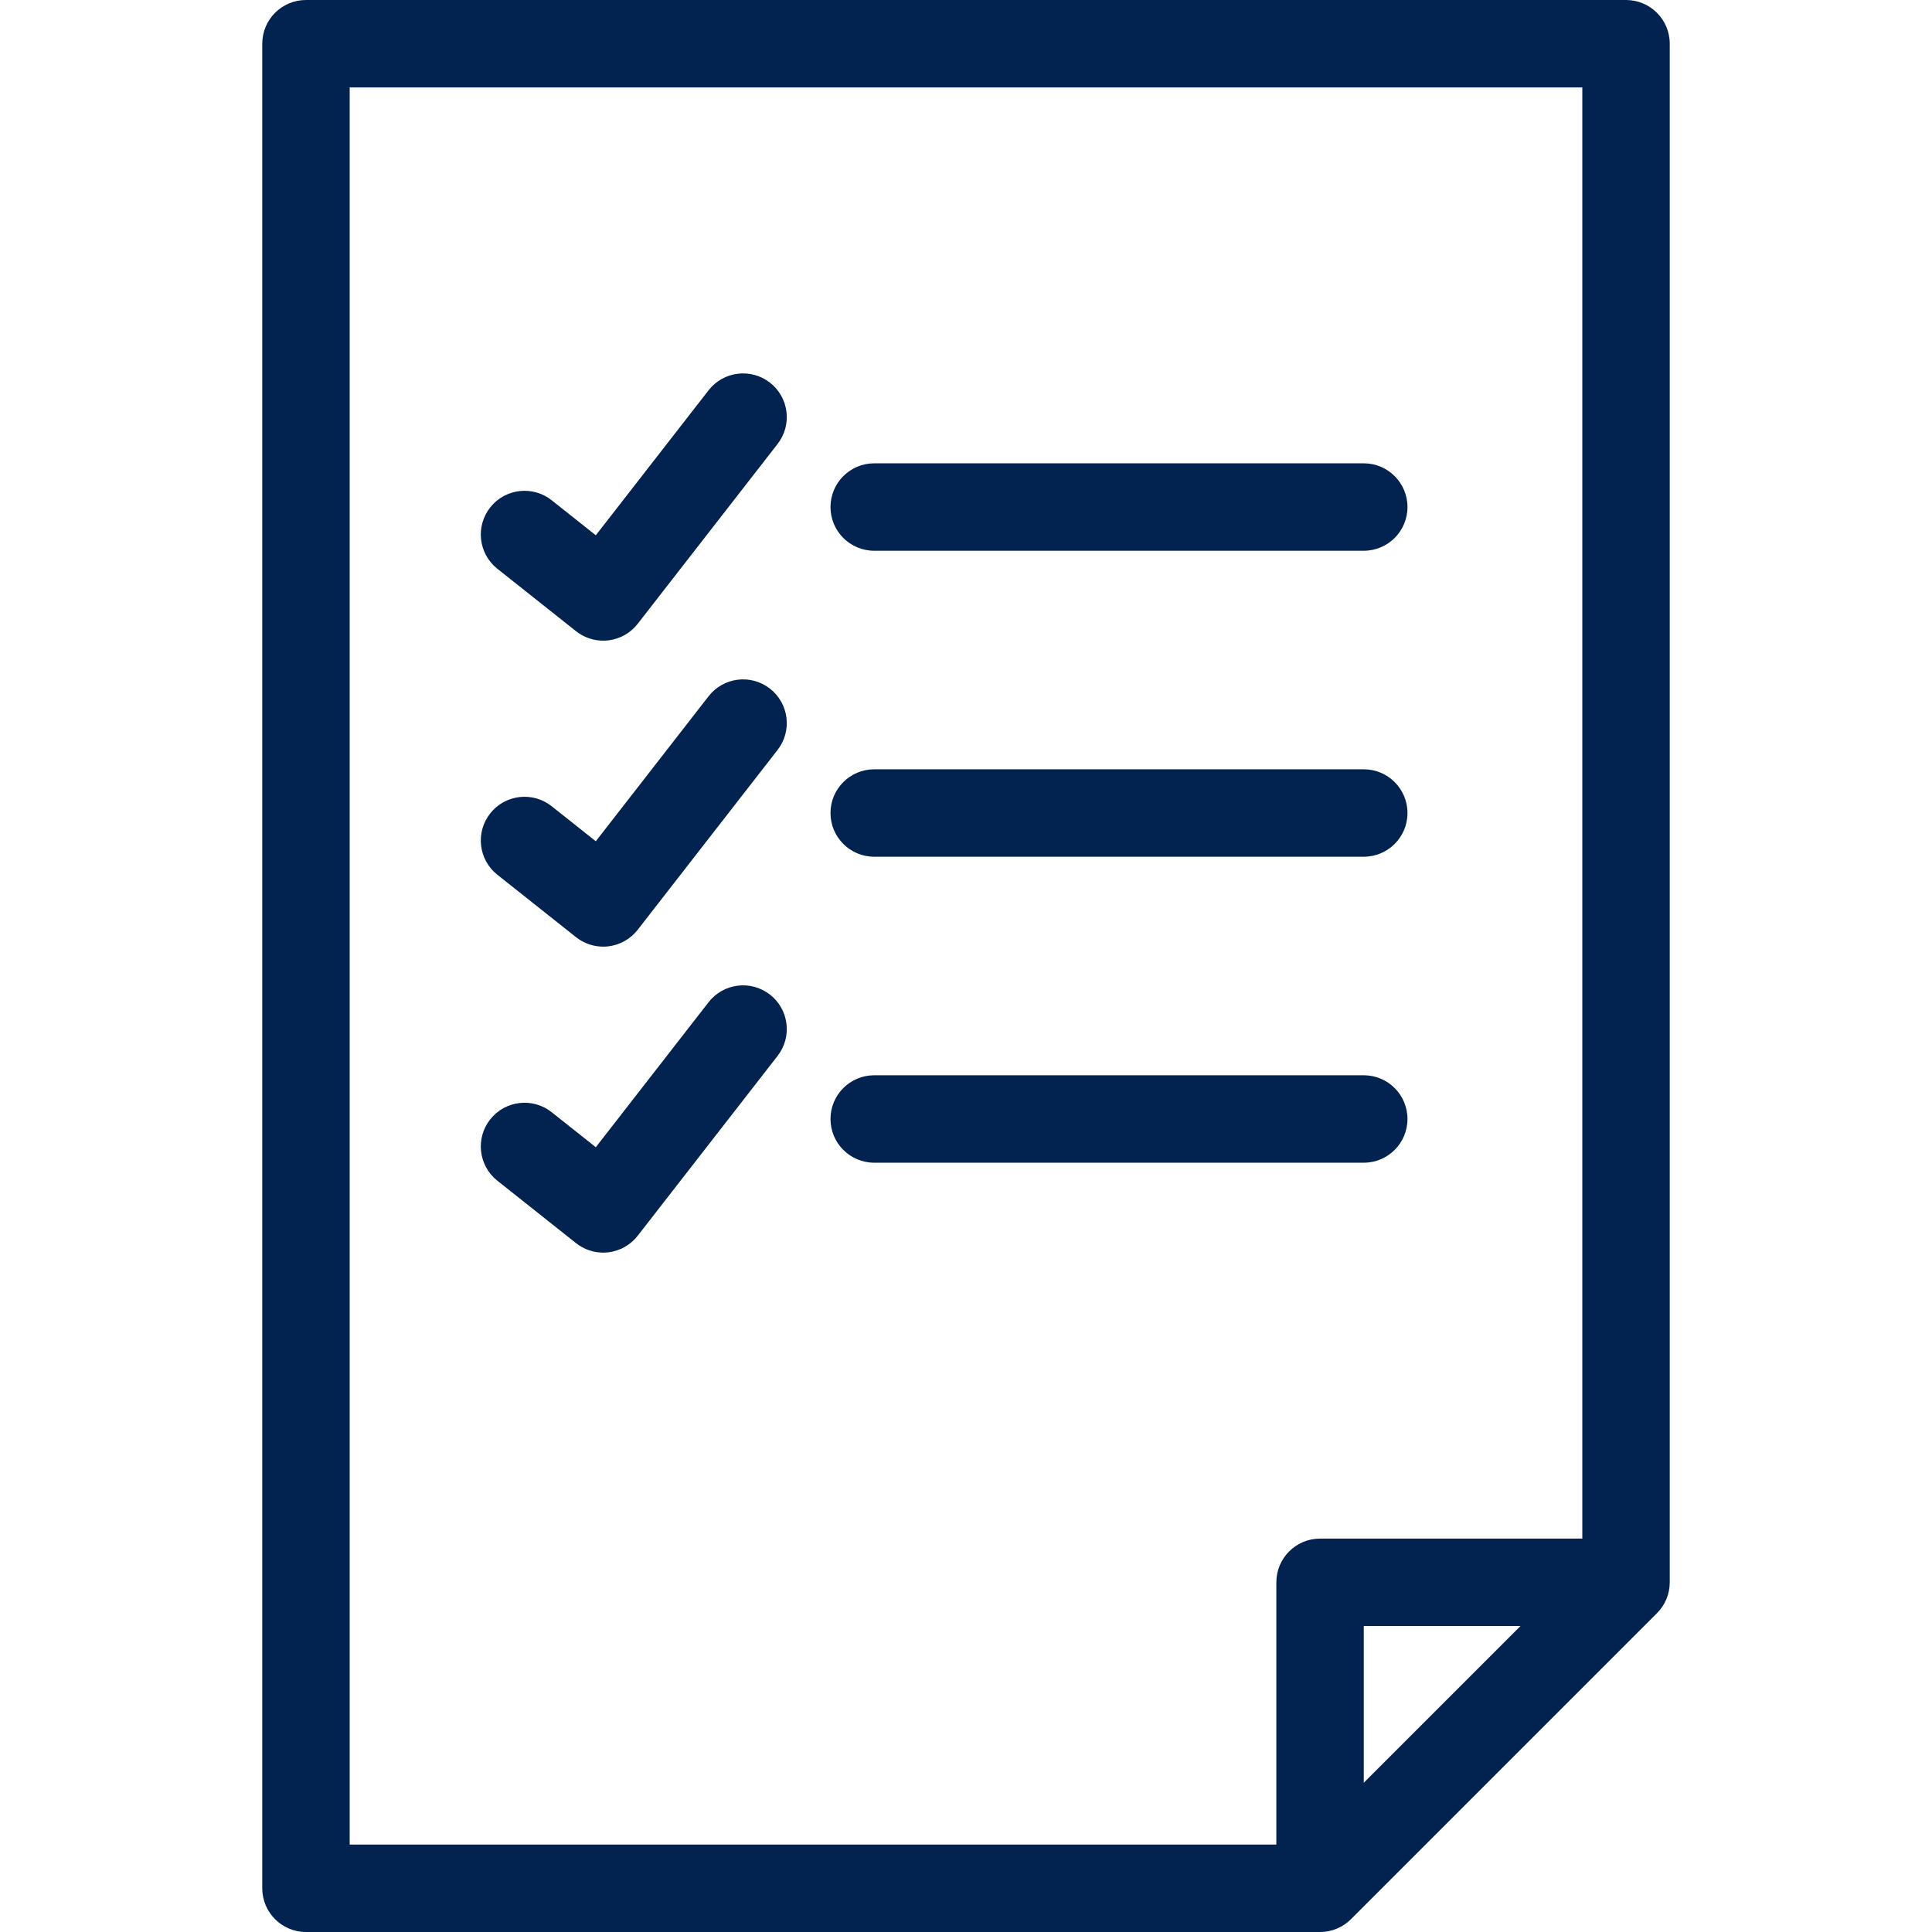 <?xml version="1.0" encoding="iso-8859-1"?>
<!-- Generator: Adobe Illustrator 17.1.0, SVG Export Plug-In . SVG Version: 6.00 Build 0)  -->
<!DOCTYPE svg PUBLIC "-//W3C//DTD SVG 1.1//EN" "http://www.w3.org/Graphics/SVG/1.1/DTD/svg11.dtd">
<svg xmlns="http://www.w3.org/2000/svg" xmlns:xlink="http://www.w3.org/1999/xlink" version="1.1" id="Capa_1" x="0px" y="0px" viewBox="0 0 442 442" style="enable-background:new 0 0 442 442;" xml:space="preserve" width="512px" height="512px">
<g>
	<path d="M379.91,368.102c0.137-0.177,0.275-0.354,0.4-0.54c0.044-0.067,0.082-0.138,0.125-0.206   c0.133-0.208,0.264-0.418,0.381-0.637c0.025-0.046,0.044-0.095,0.068-0.141c0.126-0.244,0.246-0.49,0.352-0.745   c0.013-0.03,0.022-0.063,0.034-0.093c0.109-0.27,0.21-0.544,0.296-0.826c0.01-0.034,0.016-0.068,0.026-0.102   c0.081-0.277,0.155-0.557,0.212-0.843c0.017-0.084,0.024-0.17,0.039-0.254c0.041-0.237,0.083-0.474,0.107-0.717   c0.033-0.33,0.05-0.663,0.05-0.998V10c0-5.522-4.478-10-10-10H70c-5.522,0-10,4.478-10,10v422c0,5.522,4.478,10,10,10h232   c0.335,0,0.668-0.017,0.998-0.05c0.247-0.024,0.489-0.067,0.73-0.109c0.08-0.014,0.161-0.021,0.24-0.037   c0.287-0.058,0.567-0.131,0.845-0.212c0.033-0.01,0.068-0.016,0.101-0.026c0.281-0.086,0.556-0.187,0.826-0.296   c0.031-0.013,0.063-0.021,0.093-0.034c0.255-0.106,0.501-0.226,0.745-0.352c0.047-0.024,0.095-0.043,0.141-0.068   c0.22-0.119,0.432-0.25,0.642-0.384c0.066-0.042,0.135-0.078,0.2-0.122c0.188-0.125,0.365-0.264,0.543-0.402   c0.081-0.063,0.166-0.118,0.245-0.183c0.183-0.15,0.355-0.313,0.526-0.477c0.064-0.061,0.133-0.115,0.196-0.177l70-70   c0.063-0.063,0.116-0.132,0.177-0.196c0.163-0.172,0.326-0.343,0.477-0.526C379.791,368.27,379.847,368.184,379.91,368.102z M80,20   h282v332h-60c-5.522,0-10,4.478-10,10v60H80V20z M347.857,372L312,407.857V372H347.857z" fill="#02224f"/>
	<path d="M176.14,227.535c-4.358-3.388-10.642-2.606-14.033,1.754l-25.8,33.172l-10.09-8.008c-4.328-3.434-10.617-2.711-14.05,1.616   c-3.434,4.326-2.709,10.616,1.616,14.05l18,14.285c1.777,1.41,3.971,2.167,6.217,2.167c0.396,0,0.794-0.023,1.191-0.071   c2.65-0.318,5.063-1.683,6.702-3.789l32-41.143C181.284,237.209,180.499,230.926,176.14,227.535z" fill="#02224f"/>
	<path d="M176.14,157.535c-4.358-3.389-10.642-2.605-14.033,1.754l-25.8,33.172l-10.09-8.008c-4.328-3.435-10.617-2.71-14.05,1.616   c-3.434,4.326-2.709,10.616,1.616,14.05l18,14.285c1.777,1.41,3.971,2.167,6.217,2.167c0.396,0,0.794-0.023,1.191-0.071   c2.65-0.318,5.063-1.683,6.702-3.789l32-41.143C181.284,167.209,180.499,160.926,176.14,157.535z" fill="#02224f"/>
	<path d="M176.14,87.535c-4.358-3.388-10.642-2.606-14.033,1.754l-25.8,33.172l-10.09-8.008c-4.328-3.434-10.617-2.71-14.05,1.616   c-3.434,4.326-2.709,10.616,1.616,14.05l18,14.285c1.777,1.41,3.971,2.167,6.217,2.167c0.396,0,0.794-0.023,1.191-0.071   c2.65-0.318,5.063-1.683,6.702-3.789l32-41.143C181.284,97.209,180.499,90.926,176.14,87.535z" fill="#02224f"/>
	<path d="M200,126h112c5.522,0,10-4.478,10-10s-4.478-10-10-10H200c-5.522,0-10,4.478-10,10S194.478,126,200,126z" fill="#02224f"/>
	<path d="M200,196h112c5.522,0,10-4.478,10-10s-4.478-10-10-10H200c-5.522,0-10,4.478-10,10S194.478,196,200,196z" fill="#02224f"/>
	<path d="M312,266c5.522,0,10-4.478,10-10s-4.478-10-10-10H200c-5.522,0-10,4.478-10,10s4.478,10,10,10H312z" fill="#02224f"/>
</g>
<g>
</g>
<g>
</g>
<g>
</g>
<g>
</g>
<g>
</g>
<g>
</g>
<g>
</g>
<g>
</g>
<g>
</g>
<g>
</g>
<g>
</g>
<g>
</g>
<g>
</g>
<g>
</g>
<g>
</g>
</svg>
